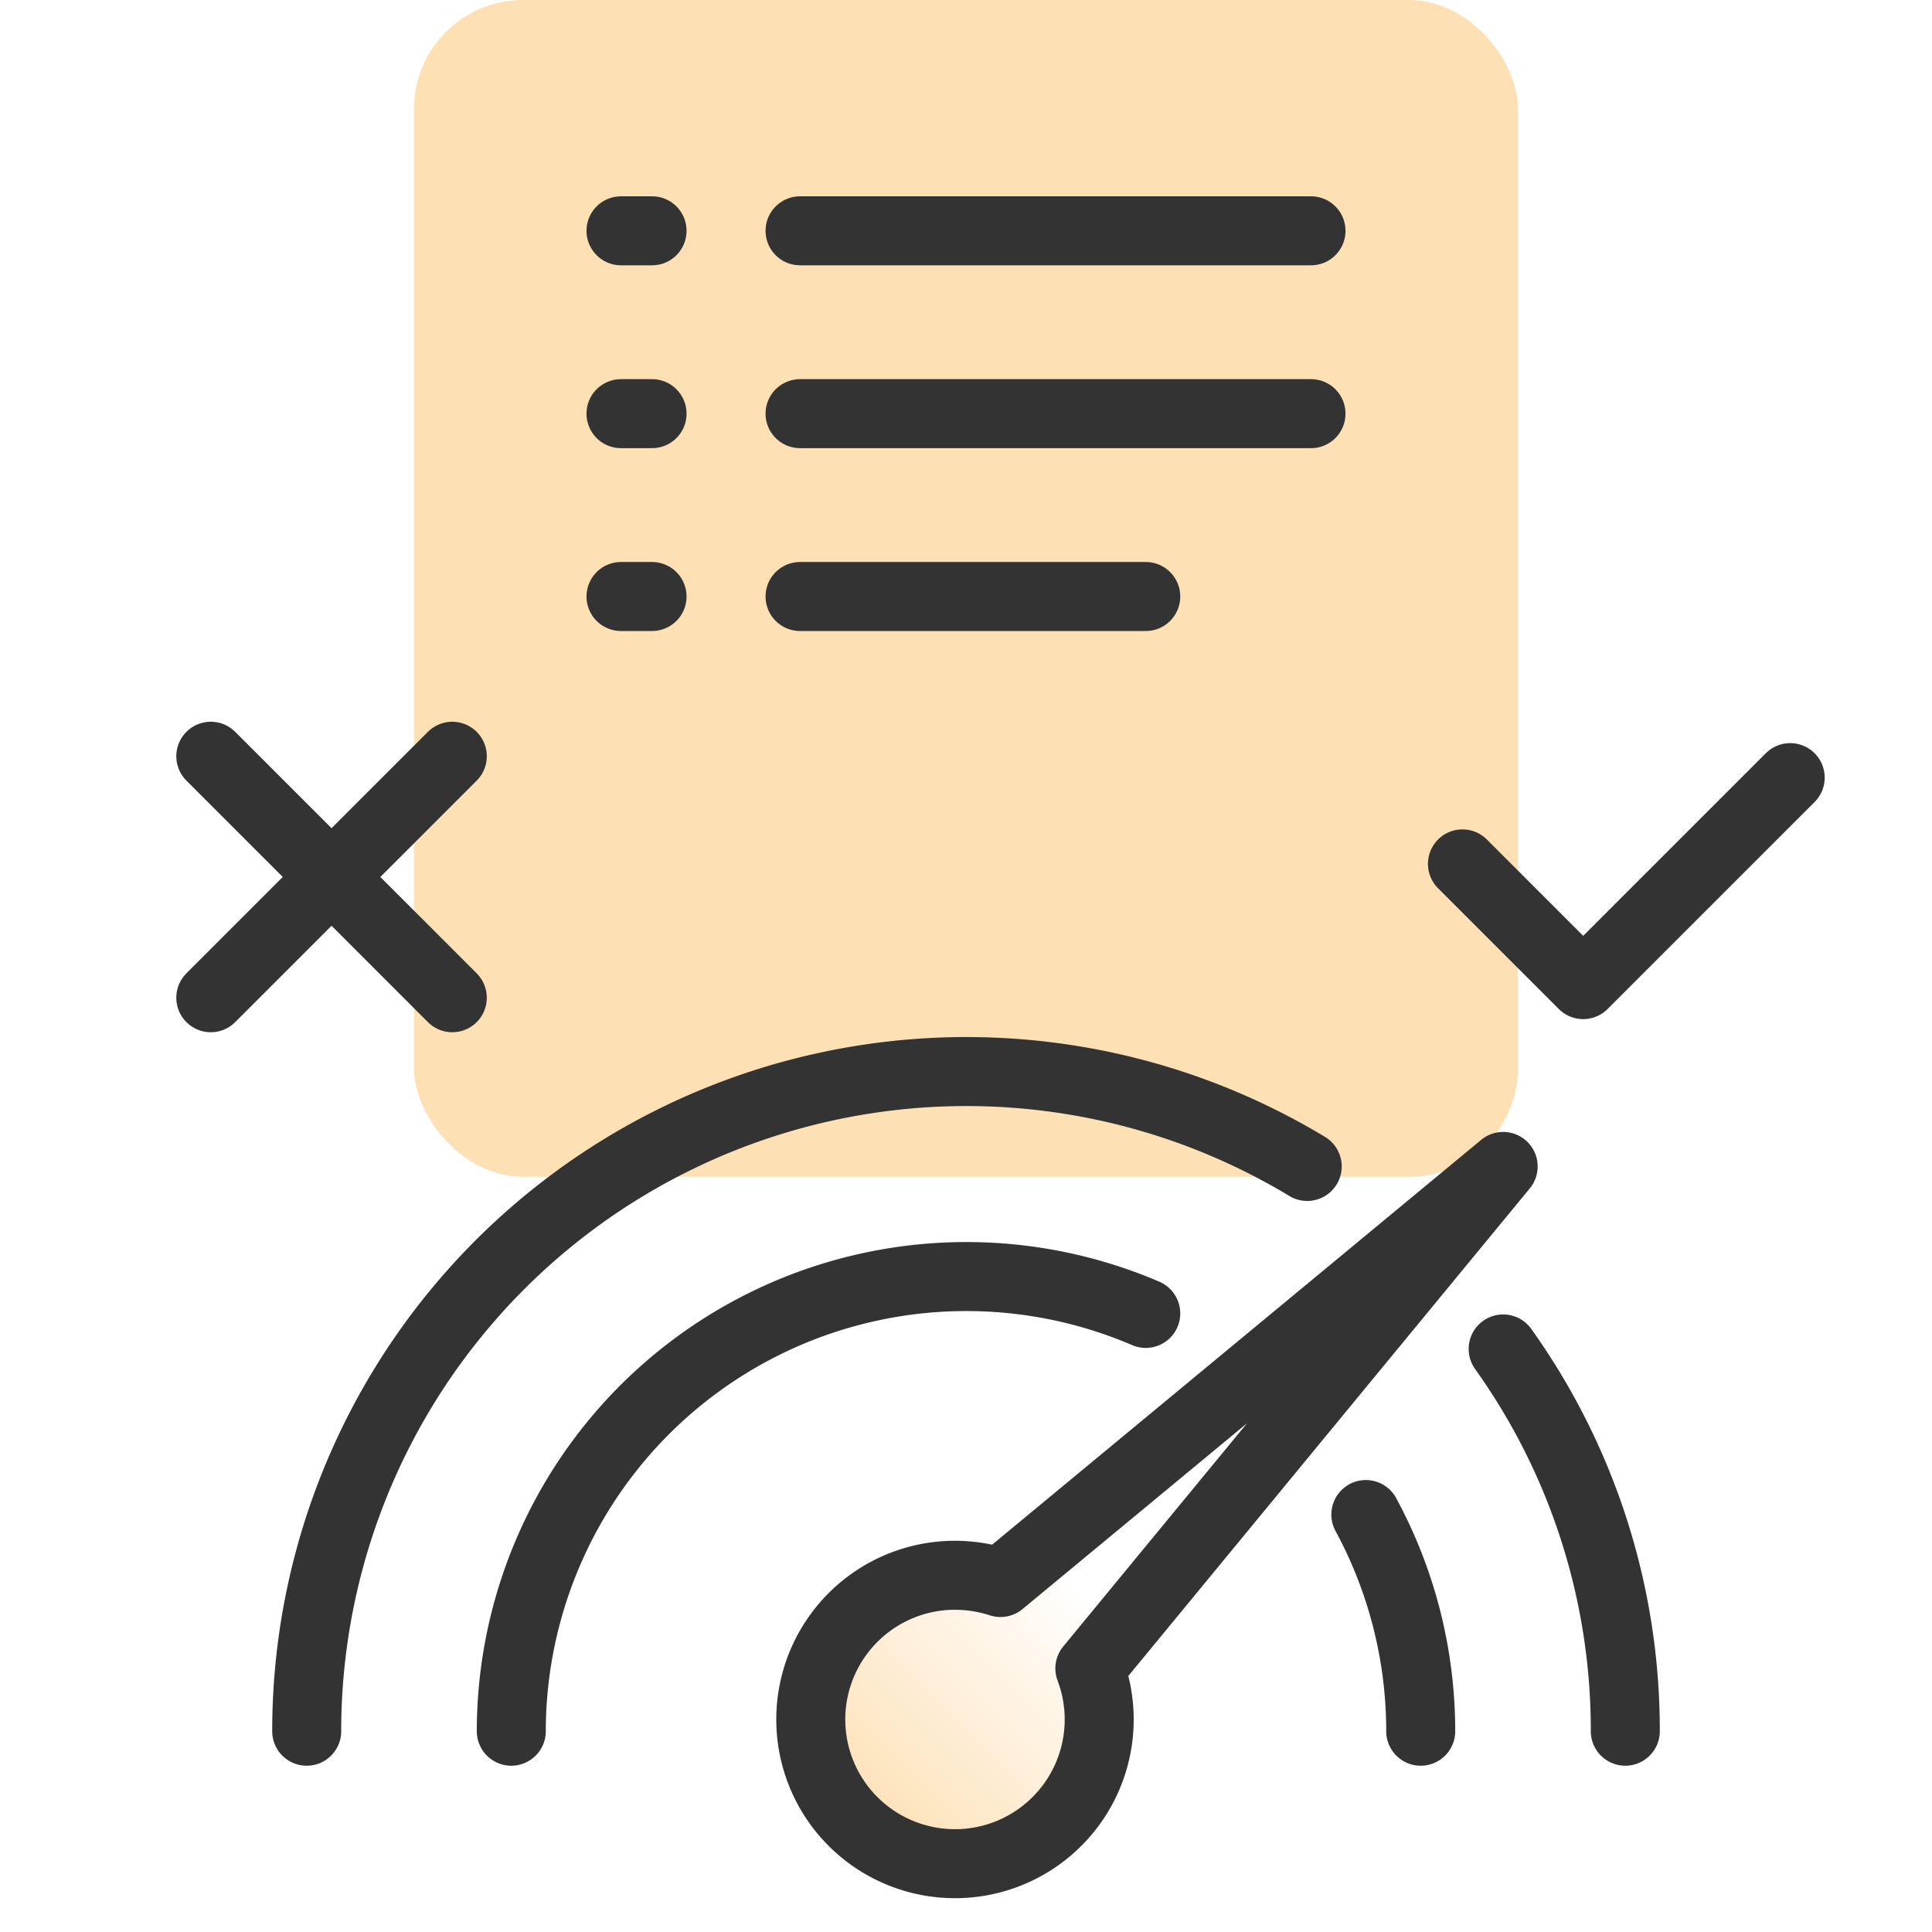 <svg id="design" xmlns="http://www.w3.org/2000/svg" xmlns:xlink="http://www.w3.org/1999/xlink" viewBox="0 0 56 56"><defs><style>.cls-1{fill:#fde0b4;}.cls-2{fill:url(#linear-gradient);}.cls-3{fill:none;stroke:#333;stroke-linecap:round;stroke-linejoin:round;stroke-width:2px;}</style><linearGradient id="linear-gradient" x1="24.7" y1="52.78" x2="43.62" y2="33.86" gradientUnits="userSpaceOnUse"><stop offset="0" stop-color="#fde0b4"/><stop offset="0.35" stop-color="#fde0b4" stop-opacity="0"/></linearGradient></defs><rect class="cls-1" x="12" width="32" height="34.11" rx="3.16"/><path class="cls-2" d="M43.57,33.81,29,45.87a4.33,4.33,0,0,0-1.31-.21,4.18,4.18,0,1,0,3.9,2.7Z"/><path class="cls-3" d="M43.57,39.1a19,19,0,0,1,3.54,11.08"/><path class="cls-3" d="M8.89,50.18a19.12,19.12,0,0,1,29-16.37"/><path class="cls-3" d="M43.57,33.81,29,45.87a4.33,4.33,0,0,0-1.31-.21,4.18,4.18,0,1,0,3.9,2.7Z"/><path class="cls-3" d="M39.59,43.9a13.18,13.18,0,0,1,1.59,6.28"/><path class="cls-3" d="M14.82,50.18A13.19,13.19,0,0,1,33.21,38.07"/><line class="cls-3" x1="23.19" y1="6.69" x2="38" y2="6.69"/><line class="cls-3" x1="23.19" y1="17.29" x2="33.21" y2="17.29"/><line class="cls-3" x1="23.19" y1="11.99" x2="38" y2="11.99"/><line class="cls-3" x1="18" y1="6.69" x2="18.9" y2="6.69"/><line class="cls-3" x1="18" y1="17.29" x2="18.9" y2="17.29"/><line class="cls-3" x1="18" y1="11.99" x2="18.9" y2="11.99"/><line class="cls-3" x1="6.11" y1="21.92" x2="13.11" y2="28.92"/><line class="cls-3" x1="6.11" y1="28.92" x2="13.11" y2="21.92"/><polyline class="cls-3" points="42.39 25.04 45.89 28.54 51.89 22.54"/></svg>